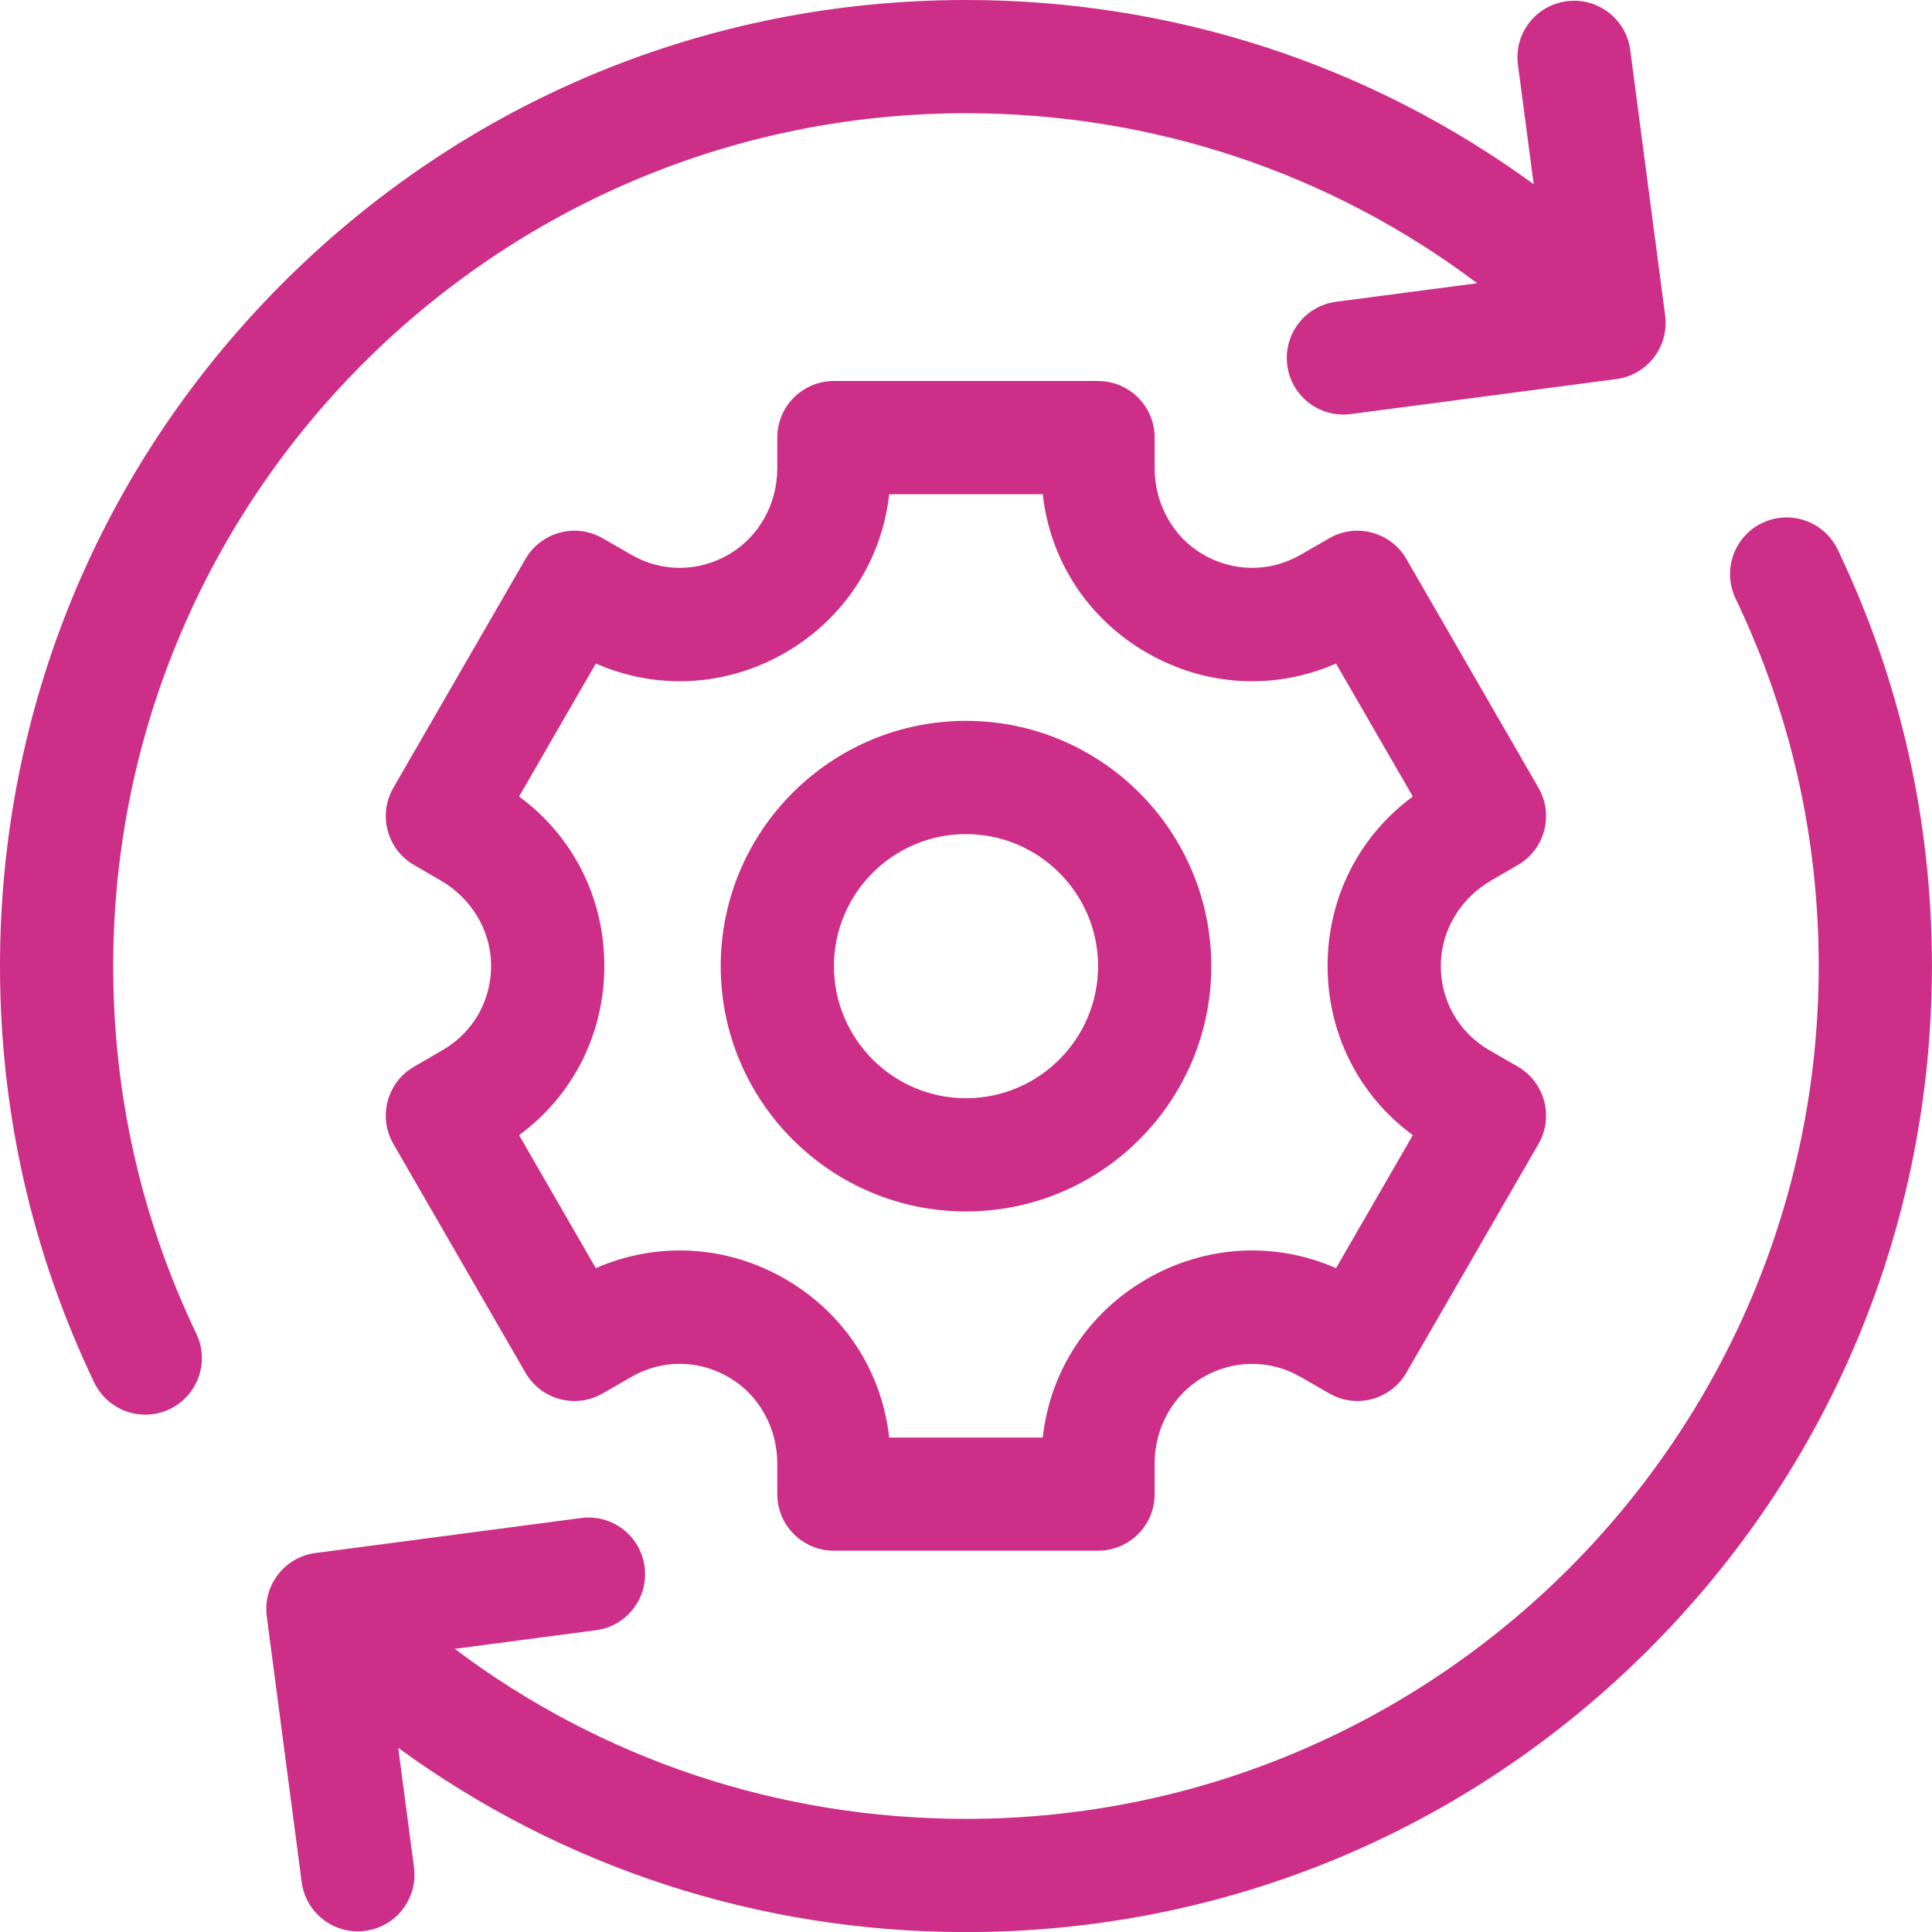 <svg xmlns="http://www.w3.org/2000/svg" width="25" height="25" viewBox="0 0 25 25" fill="none"><g clip-path="url(#clip0_903_9749)"><path d="M2.54 17.257C1.827 15.765 1.465 14.165 1.465 12.5C1.465 6.415 6.415 1.465 12.5 1.465C14.918 1.465 17.217 2.237 19.115 3.665L17.288 3.905C16.887 3.958 16.605 4.326 16.657 4.727C16.71 5.128 17.078 5.411 17.479 5.358L20.916 4.905C21.317 4.852 21.6 4.485 21.547 4.083L21.095 0.646C21.042 0.245 20.674 -0.037 20.273 0.016H20.273C19.872 0.068 19.589 0.436 19.642 0.837L19.846 2.384C17.724 0.836 15.176 0 12.5 0C9.161 0 6.022 1.3 3.661 3.661C1.3 6.022 0 9.161 0 12.5C0 14.385 0.41 16.199 1.219 17.889C1.394 18.254 1.831 18.408 2.196 18.234C2.561 18.059 2.715 17.622 2.54 17.257Z" fill="#CD2E87"></path><path d="M23.78 7.112C23.605 6.747 23.168 6.593 22.803 6.767C22.438 6.942 22.284 7.379 22.458 7.744C23.172 9.236 23.534 10.836 23.534 12.501C23.534 18.586 18.584 23.536 12.499 23.536C10.081 23.536 7.783 22.764 5.884 21.336L7.711 21.095C8.112 21.043 8.394 20.675 8.341 20.274C8.289 19.873 7.921 19.59 7.52 19.643L4.082 20.096C3.681 20.148 3.399 20.516 3.452 20.917L3.904 24.355C3.957 24.756 4.325 25.038 4.726 24.985C5.127 24.933 5.409 24.565 5.357 24.164L5.153 22.617C7.275 24.165 9.822 25.001 12.499 25.001C15.838 25.001 18.977 23.701 21.338 21.34C23.698 18.979 24.999 15.84 24.999 12.501C24.999 10.615 24.589 8.802 23.78 7.112Z" fill="#CD2E87"></path><path d="M19.297 11.393L19.64 11.194C19.99 10.992 20.11 10.544 19.908 10.194L18.199 7.234C17.997 6.884 17.549 6.763 17.199 6.966L16.833 7.177C16.433 7.408 15.956 7.405 15.558 7.169C15.169 6.939 14.941 6.511 14.941 6.059V5.662C14.941 5.258 14.613 4.93 14.208 4.93H10.79C10.386 4.93 10.058 5.258 10.058 5.662V6.059C10.058 6.511 9.829 6.939 9.44 7.169C9.043 7.405 8.565 7.408 8.166 7.177L7.8 6.966C7.45 6.763 7.002 6.883 6.799 7.234L5.09 10.194C4.888 10.544 5.008 10.992 5.359 11.194L5.702 11.393C6.093 11.619 6.35 12.031 6.355 12.483C6.36 12.945 6.124 13.36 5.724 13.59L5.359 13.802C5.008 14.004 4.888 14.452 5.09 14.802L6.799 17.762C7.002 18.113 7.45 18.233 7.8 18.03L8.166 17.819C8.565 17.588 9.043 17.591 9.44 17.827C9.829 18.057 10.058 18.485 10.058 18.938V19.334C10.058 19.738 10.386 20.066 10.79 20.066H14.208C14.613 20.066 14.941 19.738 14.941 19.334V18.937C14.941 18.485 15.169 18.057 15.558 17.827C15.956 17.591 16.433 17.589 16.833 17.819L17.199 18.03C17.549 18.233 17.997 18.113 18.199 17.762L19.908 14.802C20.11 14.452 19.99 14.004 19.64 13.802L19.274 13.591C18.875 13.36 18.638 12.945 18.644 12.483C18.649 12.031 18.905 11.619 19.297 11.393ZM18.282 14.689L17.288 16.41C16.497 16.063 15.602 16.11 14.839 16.55C14.076 16.991 13.588 17.743 13.493 18.602H11.506C11.411 17.743 10.923 16.991 10.16 16.55C9.397 16.11 8.501 16.063 7.71 16.41L6.717 14.689C7.413 14.178 7.82 13.379 7.82 12.498C7.82 11.617 7.413 10.818 6.717 10.307L7.71 8.586C8.501 8.933 9.397 8.886 10.16 8.446C10.923 8.005 11.411 7.253 11.506 6.395H13.493C13.588 7.253 14.076 8.005 14.839 8.446C15.602 8.886 16.497 8.933 17.288 8.586L18.282 10.307C17.586 10.818 17.179 11.617 17.179 12.498C17.179 13.379 17.586 14.178 18.282 14.689Z" fill="#CD2E87"></path><path d="M12.5 9.328C10.75 9.328 9.326 10.752 9.326 12.502C9.326 14.252 10.75 15.676 12.5 15.676C14.25 15.676 15.674 14.252 15.674 12.502C15.674 10.752 14.25 9.328 12.5 9.328ZM12.5 14.211C11.558 14.211 10.791 13.444 10.791 12.502C10.791 11.56 11.558 10.793 12.5 10.793C13.442 10.793 14.209 11.56 14.209 12.502C14.209 13.444 13.442 14.211 12.5 14.211Z" fill="#CD2E87"></path></g><defs><clipPath id="clip0_903_9749"><rect width="25" height="25" fill="white"></rect></clipPath></defs></svg>